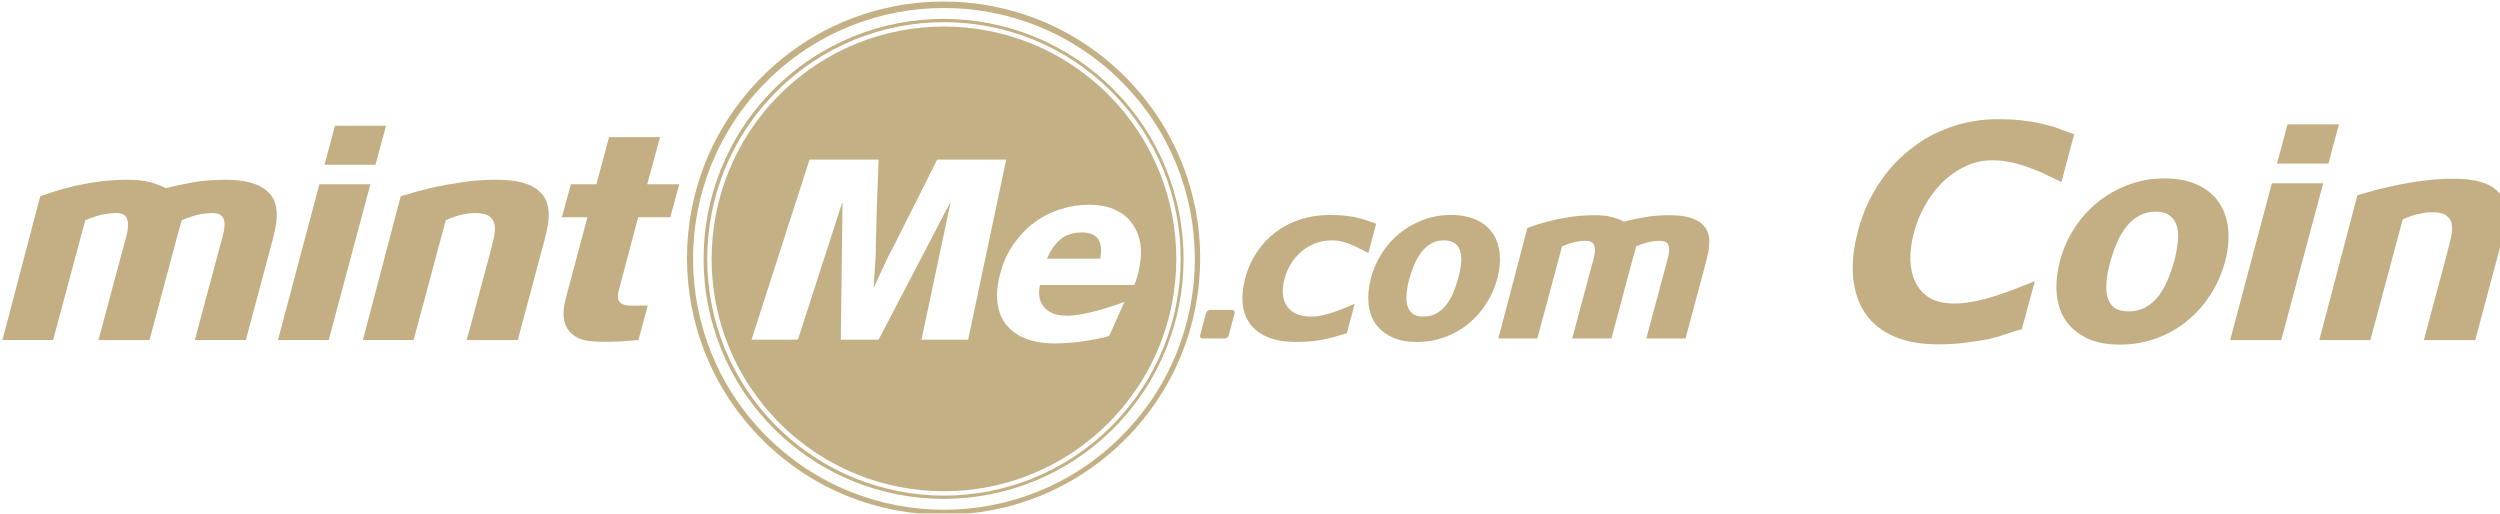 <?xml version="1.0" encoding="UTF-8" standalone="no"?>
<!-- Created with Inkscape (http://www.inkscape.org/) -->

<svg
   xmlns:dc="http://purl.org/dc/elements/1.1/"
   xmlns:cc="http://creativecommons.org/ns#"
   xmlns:rdf="http://www.w3.org/1999/02/22-rdf-syntax-ns#"
   xmlns:svg="http://www.w3.org/2000/svg"
   xmlns="http://www.w3.org/2000/svg"
   xmlns:sodipodi="http://sodipodi.sourceforge.net/DTD/sodipodi-0.dtd"
   xmlns:inkscape="http://www.inkscape.org/namespaces/inkscape"
   width="183.972mm"
   height="37.795mm"
   viewBox="0 0 183.972 37.795"
   version="1.1"
   id="svg1492"
   inkscape:version="0.92.4 (5da689c313, 2019-01-14)"
   sodipodi:docname="bright-coin.svg">
  <defs
     id="defs1486">
    <filter
       inkscape:collect="always"
       style="color-interpolation-filters:sRGB"
       id="filter879-3"
       x="-0.001"
       width="1.002"
       y="-0.001"
       height="1.002">
      <feGaussianBlur
         inkscape:collect="always"
         stdDeviation="0.055"
         id="feGaussianBlur881-0" />
    </filter>
  </defs>
  <sodipodi:namedview
     id="base"
     pagecolor="#ffffff"
     bordercolor="#666666"
     borderopacity="1.0"
     inkscape:pageopacity="0.0"
     inkscape:pageshadow="2"
     inkscape:zoom="0.35"
     inkscape:cx="71.950116"
     inkscape:cy="-142.86188"
     inkscape:document-units="mm"
     inkscape:current-layer="layer1"
     showgrid="false"
     fit-margin-top="0"
     fit-margin-left="0"
     fit-margin-right="0"
     fit-margin-bottom="0"
     inkscape:window-width="1920"
     inkscape:window-height="1017"
     inkscape:window-x="-8"
     inkscape:window-y="-8"
     inkscape:window-maximized="1" />
  <g
     inkscape:label="Capa 1"
     inkscape:groupmode="layer"
     id="layer1"
     transform="translate(36.046,-73.239)">
    <g
       id="g946"
       transform="matrix(0.265,0,0,0.265,-148.582,31.018)"
       style="fill:#c3af83;fill-opacity:1">
      <g
         transform="translate(424.98,161.424)"
         id="XMLID_250_-0"
         style="fill:#c3af83;fill-opacity:1">
        <g
           transform="matrix(1.294,0,0,1.294,-0.105,-30.774)"
           style="fill:#c3af83;fill-opacity:1"
           id="XMLID_265_-6">
          <path
             inkscape:connector-curvature="0"
             style="fill:#c3af83;fill-opacity:1"
             d="m 8.472,64.276 c 2.018,-0.73 3.886,-1.321 5.604,-1.771 1.717,-0.451 3.714,-0.858 5.991,-1.224 2.275,-0.364 4.702,-0.547 7.279,-0.547 1.889,0 3.488,0.183 4.799,0.547 1.31,0.366 2.394,0.784 3.253,1.256 1.675,-0.429 3.585,-0.837 5.733,-1.224 2.146,-0.386 4.444,-0.58 6.892,-0.58 2.276,0 4.133,0.205 5.572,0.612 1.438,0.409 2.576,0.966 3.414,1.675 0.838,0.709 1.417,1.504 1.739,2.383 0.322,0.881 0.483,1.804 0.483,2.77 0,0.966 -0.097,1.922 -0.29,2.867 -0.193,0.945 -0.397,1.826 -0.612,2.641 l -5.733,21.45 h -10.95 l 4.831,-18.036 c 0.343,-1.331 0.676,-2.554 0.999,-3.671 0.322,-1.116 0.504,-2.083 0.547,-2.899 0.042,-0.815 -0.128,-1.459 -0.515,-1.932 -0.387,-0.472 -1.095,-0.709 -2.125,-0.709 -0.816,0 -1.622,0.076 -2.416,0.226 -0.795,0.151 -1.493,0.333 -2.094,0.547 -0.73,0.216 -1.417,0.473 -2.061,0.773 -0.043,0.215 -0.097,0.44 -0.161,0.676 -0.064,0.236 -0.183,0.644 -0.354,1.224 -0.172,0.58 -0.397,1.396 -0.676,2.448 -0.28,1.053 -0.666,2.502 -1.159,4.348 -0.495,1.847 -1.106,4.145 -1.836,6.892 -0.731,2.749 -1.633,6.119 -2.706,10.113 H 20.97 L 25.8,77.095 c 0.343,-1.288 0.676,-2.501 0.998,-3.639 0.322,-1.138 0.493,-2.115 0.516,-2.931 0.021,-0.815 -0.151,-1.459 -0.516,-1.932 -0.365,-0.472 -1.063,-0.709 -2.093,-0.709 -0.816,0 -1.622,0.076 -2.416,0.226 -0.795,0.151 -1.493,0.333 -2.094,0.547 -0.73,0.216 -1.417,0.473 -2.061,0.773 L 11.241,95.131 H 0.356 Z"
             id="XMLID_11_-9" />
          <path
             inkscape:connector-curvature="0"
             style="fill:#c3af83;fill-opacity:1"
             d="m 68.377,61.7 h 10.95 L 70.373,95.131 H 59.488 Z m 12.046,-4.187 h -10.95 l 2.254,-8.374 h 10.95 z"
             id="XMLID_13_-6" />
          <path
             inkscape:connector-curvature="0"
             style="fill:#c3af83;fill-opacity:1"
             d="m 85.833,64.276 c 2.361,-0.73 4.509,-1.321 6.441,-1.771 1.932,-0.45 4.123,-0.858 6.57,-1.224 2.448,-0.364 4.96,-0.547 7.537,-0.547 2.275,0 4.132,0.205 5.572,0.612 1.438,0.409 2.577,0.966 3.414,1.675 0.837,0.709 1.417,1.504 1.739,2.383 0.322,0.881 0.483,1.804 0.483,2.77 0,0.966 -0.097,1.922 -0.29,2.867 -0.193,0.945 -0.397,1.826 -0.612,2.641 l -5.733,21.45 h -10.951 l 4.832,-18.036 c 0.3,-1.159 0.589,-2.287 0.869,-3.382 0.279,-1.095 0.387,-2.071 0.322,-2.931 -0.064,-0.858 -0.409,-1.556 -1.031,-2.094 -0.623,-0.536 -1.686,-0.805 -3.188,-0.805 -0.816,0 -1.6,0.076 -2.351,0.226 -0.752,0.151 -1.428,0.333 -2.029,0.547 -0.688,0.216 -1.332,0.473 -1.933,0.773 L 88.601,95.131 H 77.717 Z"
             id="XMLID_16_-2" />
          <path
             inkscape:connector-curvature="0"
             style="fill:#c3af83;fill-opacity:1"
             d="m 143.677,68.785 h -6.892 l -4.058,15.331 c -0.301,1.03 -0.366,1.804 -0.193,2.318 0.171,0.516 0.525,0.87 1.063,1.063 0.537,0.193 1.256,0.279 2.158,0.258 0.902,-0.021 1.932,-0.032 3.092,-0.032 l -1.997,7.407 c -0.945,0.086 -2.041,0.171 -3.285,0.258 -1.246,0.085 -2.502,0.129 -3.769,0.129 -1.267,0 -2.448,-0.064 -3.543,-0.193 -1.095,-0.129 -1.964,-0.387 -2.608,-0.773 -0.602,-0.343 -1.117,-0.75 -1.546,-1.224 -0.43,-0.472 -0.763,-1.041 -0.999,-1.707 -0.237,-0.665 -0.344,-1.471 -0.322,-2.415 0.021,-0.944 0.204,-2.039 0.548,-3.285 l 4.573,-17.135 h -5.475 l 1.932,-7.085 h 5.476 l 2.705,-10.113 h 10.951 l -2.77,10.113 h 6.893 z"
             id="XMLID_18_-6" />
        </g>
        <g
           transform="matrix(1.294,0,0,1.294,-0.105,-30.774)"
           style="fill:#c3af83;fill-opacity:1"
           id="XMLID_264_-5">
          <path
             inkscape:connector-curvature="0"
             style="fill:#c3af83;fill-opacity:1"
             d="m 257.935,94.801 c -0.198,0 -0.353,-0.071 -0.462,-0.215 -0.11,-0.143 -0.133,-0.324 -0.066,-0.545 l 1.223,-4.625 c 0.065,-0.22 0.187,-0.401 0.363,-0.545 0.176,-0.143 0.363,-0.215 0.562,-0.215 h 4.69 c 0.198,0 0.352,0.072 0.463,0.215 0.109,0.144 0.132,0.325 0.065,0.545 l -1.222,4.625 c -0.066,0.221 -0.188,0.402 -0.363,0.545 -0.177,0.144 -0.364,0.215 -0.563,0.215 z"
             id="XMLID_2_-0" />
          <path
             inkscape:connector-curvature="0"
             style="fill:#c3af83;fill-opacity:1"
             d="m 275.492,82.017 c -0.299,1.124 -0.416,2.181 -0.35,3.172 0.066,0.99 0.331,1.85 0.794,2.576 0.464,0.728 1.133,1.297 2.008,1.71 0.875,0.413 1.974,0.619 3.295,0.619 0.825,0 1.636,-0.091 2.429,-0.272 0.792,-0.182 1.576,-0.404 2.354,-0.669 0.775,-0.265 1.536,-0.553 2.279,-0.867 0.743,-0.313 1.494,-0.619 2.254,-0.917 l -1.685,6.293 c -0.595,0.166 -1.23,0.355 -1.907,0.57 -0.678,0.215 -1.446,0.421 -2.305,0.619 -0.859,0.198 -1.842,0.363 -2.948,0.495 -1.106,0.132 -2.37,0.198 -3.79,0.198 -2.25,0 -4.181,-0.314 -5.793,-0.941 -1.611,-0.627 -2.891,-1.527 -3.837,-2.7 -0.947,-1.173 -1.527,-2.609 -1.742,-4.312 -0.215,-1.7 -0.042,-3.624 0.521,-5.772 0.564,-2.08 1.411,-3.955 2.542,-5.624 1.129,-1.667 2.475,-3.088 4.036,-4.261 1.561,-1.172 3.314,-2.073 5.265,-2.701 1.948,-0.627 4.046,-0.941 6.292,-0.941 1.42,0 2.643,0.067 3.667,0.198 1.023,0.132 1.915,0.297 2.676,0.496 0.76,0.198 1.42,0.405 1.982,0.62 0.561,0.215 1.105,0.405 1.635,0.57 l -1.685,6.292 c -0.595,-0.297 -1.182,-0.602 -1.759,-0.917 -0.579,-0.313 -1.182,-0.603 -1.809,-0.867 -0.628,-0.264 -1.289,-0.487 -1.982,-0.669 -0.693,-0.181 -1.454,-0.272 -2.279,-0.272 -1.321,0 -2.535,0.223 -3.642,0.669 -1.107,0.446 -2.099,1.049 -2.974,1.809 -0.875,0.76 -1.61,1.635 -2.204,2.626 -0.595,0.99 -1.041,2.048 -1.338,3.17 z"
             id="XMLID_4_-5" />
          <path
             inkscape:connector-curvature="0"
             style="fill:#c3af83;fill-opacity:1"
             d="m 294.022,81.918 c 0.496,-1.916 1.273,-3.708 2.333,-5.376 1.059,-1.667 2.333,-3.104 3.822,-4.311 1.489,-1.206 3.169,-2.163 5.038,-2.874 1.87,-0.71 3.864,-1.065 5.982,-1.065 2.118,0 3.93,0.347 5.436,1.041 1.506,0.694 2.68,1.652 3.524,2.874 0.844,1.223 1.348,2.668 1.514,4.335 0.164,1.668 0,3.46 -0.496,5.376 -0.529,1.949 -1.324,3.749 -2.383,5.4 -1.06,1.652 -2.333,3.09 -3.822,4.312 -1.489,1.223 -3.178,2.18 -5.063,2.874 -1.886,0.693 -3.888,1.04 -6.006,1.04 -2.119,0 -3.922,-0.355 -5.411,-1.065 -1.49,-0.71 -2.648,-1.667 -3.475,-2.874 -0.827,-1.205 -1.323,-2.634 -1.488,-4.286 -0.166,-1.652 0,-3.452 0.495,-5.401 z m 8.276,0.05 c -0.298,1.058 -0.496,2.073 -0.595,3.047 -0.1,0.975 -0.059,1.842 0.124,2.602 0.181,0.76 0.545,1.362 1.09,1.809 0.545,0.445 1.346,0.669 2.403,0.669 1.023,0 1.939,-0.224 2.75,-0.669 0.809,-0.446 1.511,-1.049 2.105,-1.809 0.594,-0.76 1.098,-1.627 1.512,-2.602 0.412,-0.974 0.768,-1.989 1.065,-3.047 0.297,-1.091 0.503,-2.131 0.619,-3.122 0.115,-0.991 0.074,-1.866 -0.124,-2.626 -0.198,-0.76 -0.578,-1.363 -1.14,-1.809 -0.563,-0.446 -1.354,-0.669 -2.379,-0.669 -1.023,0 -1.932,0.223 -2.725,0.669 -0.793,0.446 -1.486,1.049 -2.081,1.809 -0.595,0.76 -1.107,1.635 -1.536,2.626 -0.428,0.991 -0.791,2.031 -1.088,3.122 z"
             id="XMLID_6_-0" />
          <path
             inkscape:connector-curvature="0"
             style="fill:#c3af83;fill-opacity:1"
             d="m 327.617,71.066 c 1.552,-0.561 2.989,-1.016 4.311,-1.362 1.32,-0.347 2.856,-0.661 4.608,-0.942 1.75,-0.28 3.617,-0.421 5.599,-0.421 1.453,0 2.684,0.141 3.691,0.421 1.008,0.281 1.842,0.604 2.503,0.966 1.288,-0.33 2.757,-0.644 4.409,-0.941 1.651,-0.297 3.419,-0.446 5.302,-0.446 1.751,0 3.18,0.157 4.286,0.471 1.106,0.314 1.982,0.743 2.626,1.288 0.645,0.545 1.091,1.157 1.338,1.833 0.248,0.677 0.372,1.387 0.372,2.131 0,0.743 -0.074,1.479 -0.223,2.205 -0.149,0.727 -0.307,1.405 -0.471,2.032 l -4.41,16.5 h -8.424 l 3.717,-13.874 c 0.264,-1.023 0.52,-1.965 0.768,-2.824 0.248,-0.858 0.388,-1.602 0.421,-2.229 0.033,-0.627 -0.099,-1.123 -0.396,-1.487 -0.297,-0.363 -0.842,-0.545 -1.635,-0.545 -0.628,0 -1.247,0.058 -1.858,0.173 -0.611,0.116 -1.147,0.256 -1.61,0.421 -0.562,0.166 -1.09,0.364 -1.585,0.594 -0.033,0.166 -0.074,0.339 -0.124,0.521 -0.05,0.182 -0.141,0.496 -0.272,0.941 -0.133,0.446 -0.306,1.074 -0.521,1.883 -0.215,0.811 -0.513,1.925 -0.892,3.345 -0.381,1.421 -0.852,3.188 -1.412,5.302 -0.563,2.114 -1.256,4.707 -2.081,7.779 h -8.424 l 3.716,-13.874 c 0.265,-0.991 0.521,-1.924 0.769,-2.799 0.248,-0.875 0.379,-1.627 0.396,-2.254 0.016,-0.627 -0.116,-1.123 -0.396,-1.487 -0.281,-0.363 -0.817,-0.545 -1.61,-0.545 -0.628,0 -1.247,0.058 -1.858,0.173 -0.611,0.116 -1.148,0.256 -1.61,0.421 -0.562,0.166 -1.09,0.364 -1.585,0.594 l -5.303,19.771 h -8.373 z"
             id="XMLID_9_-4" />
        </g>
        <g
           transform="matrix(1.294,0,0,1.294,-0.105,-30.774)"
           style="opacity:0.99;fill:#c3af83;fill-opacity:1;filter:url(#filter879-3)"
           id="XMLID_251_-6">
          <path
             inkscape:connector-curvature="0"
             style="fill:#c3af83;fill-opacity:1"
             d="m 241.268,38.614 c -21.504,-21.504 -56.368,-21.504 -77.872,0 -21.504,21.504 -21.504,56.368 0,77.872 21.504,21.504 56.368,21.504 77.872,0 21.503,-21.504 21.503,-56.369 0,-77.872 z m -0.786,77.173 c -21.026,21.026 -55.117,21.026 -76.143,0 -21.026,-21.026 -21.026,-55.117 0,-76.143 21.026,-21.026 55.117,-21.026 76.143,0 21.026,21.026 21.027,55.117 0,76.143 z"
             id="XMLID_261_-9" />
          <path
             inkscape:connector-curvature="0"
             style="fill:#c3af83;fill-opacity:1"
             d="m 238.748,41.299 c -20.112,-20.112 -52.72,-20.112 -72.833,0 -20.113,20.112 -20.112,52.72 0,72.833 20.112,20.113 52.72,20.112 72.833,0 20.113,-20.112 20.112,-52.721 0,-72.833 z m -0.418,72.336 c -19.838,19.838 -52.002,19.838 -71.839,0 -19.838,-19.838 -19.838,-52.002 0,-71.839 19.838,-19.837 52.002,-19.838 71.839,0 19.838,19.838 19.838,52.001 0,71.839 z"
             id="XMLID_258_-3" />
          <g
             style="fill:#c3af83;fill-opacity:1"
             id="XMLID_252_-3">
            <path
               inkscape:connector-curvature="0"
               style="fill:#c3af83;fill-opacity:1"
               d="m 235.628,73.672 c -0.289,-0.505 -0.73,-0.901 -1.326,-1.191 -0.595,-0.288 -1.362,-0.433 -2.3,-0.433 -1.913,0 -3.455,0.506 -4.627,1.515 -1.173,1.01 -2.12,2.381 -2.841,4.113 h 11.418 c 0.144,-0.793 0.198,-1.533 0.162,-2.219 -0.035,-0.684 -0.198,-1.279 -0.486,-1.785 z"
               id="XMLID_257_-8" />
            <path
               inkscape:connector-curvature="0"
               style="fill:#c3af83;fill-opacity:1"
               d="m 237.668,42.458 c -19.472,-19.472 -51.043,-19.472 -70.515,0 -19.472,19.472 -19.472,51.043 0,70.515 19.472,19.472 51.043,19.472 70.515,0 19.473,-19.472 19.473,-51.043 0,-70.515 z m -40.081,52.589 6.223,-29.329 h -0.108 l -15.314,29.329 h -8.117 l 0.379,-29.329 h -0.108 l -9.47,29.329 h -9.957 L 173.561,56.41 h 14.827 c -0.108,3.211 -0.216,6.133 -0.325,8.766 -0.036,1.119 -0.073,2.237 -0.108,3.355 -0.036,1.119 -0.063,2.147 -0.081,3.084 -0.019,0.939 -0.036,1.75 -0.054,2.435 -0.019,0.686 -0.027,1.155 -0.027,1.407 0,0.722 -0.027,1.561 -0.081,2.516 -0.054,0.956 -0.117,1.867 -0.189,2.733 -0.073,1.01 -0.145,2.039 -0.216,3.084 h 0.108 c 0.469,-1.046 0.938,-2.074 1.407,-3.084 0.397,-0.866 0.82,-1.776 1.272,-2.733 0.451,-0.956 0.874,-1.794 1.272,-2.516 0.144,-0.252 0.387,-0.721 0.731,-1.407 0.342,-0.685 0.748,-1.496 1.217,-2.435 0.468,-0.938 0.983,-1.966 1.542,-3.084 0.559,-1.118 1.127,-2.237 1.705,-3.355 1.334,-2.633 2.795,-5.555 4.383,-8.766 h 14.827 L 207.6,95.047 Z m 46.564,-14.503 c -0.199,0.902 -0.496,1.822 -0.893,2.76 H 223.02 c -0.181,0.758 -0.235,1.524 -0.162,2.3 0.072,0.776 0.325,1.48 0.758,2.111 0.433,0.632 1.064,1.155 1.894,1.569 0.83,0.415 1.93,0.622 3.301,0.622 0.901,0 1.902,-0.099 3.003,-0.298 1.1,-0.198 2.2,-0.441 3.301,-0.731 1.1,-0.288 2.173,-0.604 3.22,-0.947 1.046,-0.342 1.984,-0.676 2.814,-1.001 l -3.247,7.251 c -0.036,0.073 -0.415,0.199 -1.136,0.379 -0.722,0.181 -1.642,0.37 -2.76,0.568 -1.119,0.198 -2.363,0.37 -3.734,0.514 -1.371,0.144 -2.706,0.216 -4.004,0.216 -2.454,0 -4.555,-0.343 -6.304,-1.028 -1.75,-0.685 -3.139,-1.668 -4.167,-2.949 -1.028,-1.28 -1.66,-2.849 -1.894,-4.708 -0.235,-1.858 -0.046,-3.959 0.568,-6.304 0.649,-2.417 1.623,-4.546 2.922,-6.385 1.299,-1.84 2.795,-3.382 4.491,-4.627 1.695,-1.245 3.553,-2.182 5.574,-2.814 2.02,-0.631 4.058,-0.947 6.115,-0.947 1.984,0 3.715,0.307 5.195,0.92 1.479,0.614 2.678,1.461 3.598,2.543 0.92,1.082 1.569,2.336 1.948,3.761 0.379,1.426 0.478,2.949 0.298,4.573 -0.109,0.866 -0.263,1.751 -0.461,2.652 z"
               id="XMLID_253_-9" />
          </g>
        </g>
      </g>
      <g
         aria-label="Coin"
         style="font-style:normal;font-weight:normal;font-size:83.923px;line-height:1.25;font-family:sans-serif;letter-spacing:0px;word-spacing:0px;fill:#c3af83;fill-opacity:1;stroke:none;stroke-width:2.098"
         id="text850-9">
        <path
           d="m 956.156,223.888 q -1.007,3.777 -1.007,7.385 0.084,3.525 1.343,6.294 1.343,2.769 3.944,4.448 2.686,1.595 6.882,1.595 2.686,0 5.623,-0.587 2.937,-0.587 5.791,-1.511 2.937,-0.923 5.707,-2.014 2.853,-1.091 5.287,-2.098 l -3.609,13.344 q -1.93,0.504 -4.112,1.259 -2.098,0.755 -4.868,1.427 -2.769,0.587 -6.294,1.007 -3.441,0.504 -8.057,0.504 -7.05,0 -12.169,-2.182 -5.035,-2.182 -7.889,-6.294 -2.853,-4.112 -3.441,-9.903 -0.587,-5.875 1.343,-13.176 1.846,-6.966 5.539,-12.672 3.693,-5.707 8.728,-9.735 5.035,-4.112 11.246,-6.294 6.294,-2.266 13.344,-2.266 4.616,0 7.889,0.504 3.273,0.42 5.623,1.091 2.434,0.587 4.196,1.343 1.846,0.671 3.441,1.259 l -3.525,13.26 q -1.93,-0.923 -4.196,-2.014 -2.182,-1.091 -4.616,-1.93 -2.434,-0.923 -5.035,-1.511 -2.602,-0.587 -5.287,-0.587 -4.196,0 -7.721,1.762 -3.525,1.678 -6.378,4.532 -2.769,2.853 -4.784,6.462 -1.93,3.525 -2.937,7.301 z"
           style="font-style:italic;font-variant:normal;font-weight:900;font-stretch:normal;font-family:PaloAlto;-inkscape-font-specification:'PaloAlto Heavy Italic';fill:#c3af83;fill-opacity:1;stroke-width:2.098"
           id="path2115" />
        <path
           d="m 1010.672,232.029 q -0.755,2.686 -1.007,5.203 -0.252,2.434 0.168,4.364 0.503,1.93 1.846,3.105 1.427,1.091 4.112,1.091 2.602,0 4.616,-1.091 2.098,-1.175 3.609,-3.105 1.511,-1.93 2.518,-4.364 1.091,-2.518 1.846,-5.203 0.755,-2.769 1.007,-5.287 0.336,-2.518 -0.168,-4.448 -0.503,-1.93 -1.93,-3.021 -1.427,-1.175 -4.028,-1.175 -2.602,0 -4.616,1.175 -2.014,1.091 -3.525,3.021 -1.511,1.93 -2.602,4.448 -1.091,2.518 -1.846,5.287 z m -14.015,-0.084 q 1.259,-4.868 3.944,-9.064 2.686,-4.28 6.462,-7.301 3.777,-3.105 8.476,-4.868 4.784,-1.846 10.155,-1.846 5.371,0 9.148,1.762 3.861,1.762 5.958,4.868 2.182,3.105 2.602,7.385 0.42,4.196 -0.839,9.064 -1.343,4.951 -4.028,9.148 -2.686,4.196 -6.462,7.301 -3.777,3.105 -8.56,4.868 -4.784,1.762 -10.155,1.762 -5.371,0 -9.148,-1.762 -3.777,-1.846 -5.875,-4.868 -2.098,-3.105 -2.518,-7.301 -0.42,-4.196 0.839,-9.148 z"
           style="font-style:italic;font-variant:normal;font-weight:900;font-stretch:normal;font-family:PaloAlto;-inkscape-font-specification:'PaloAlto Heavy Italic';fill:#c3af83;fill-opacity:1;stroke-width:2.098"
           id="path2117" />
        <path
           d="m 1055.546,210.209 h 14.267 l -11.665,43.556 h -14.183 z m 15.694,-5.455 h -14.267 l 2.937,-10.91 h 14.267 z"
           style="font-style:italic;font-variant:normal;font-weight:900;font-stretch:normal;font-family:PaloAlto;-inkscape-font-specification:'PaloAlto Heavy Italic';fill:#c3af83;fill-opacity:1;stroke-width:2.098"
           id="path2119" />
        <path
           d="m 1079.29,213.566 q 0,0 2.266,-0.671 2.35,-0.755 6.126,-1.595 3.777,-0.923 8.56,-1.595 4.784,-0.755 9.819,-0.755 4.448,0 7.218,0.839 2.853,0.755 4.448,2.182 1.679,1.343 2.266,3.105 0.671,1.678 0.671,3.609 0,1.846 -0.42,3.693 -0.336,1.846 -0.755,3.441 l -7.469,27.947 h -14.267 l 6.294,-23.499 q 0.587,-2.266 1.091,-4.364 0.587,-2.182 0.42,-3.86 -0.084,-1.678 -1.343,-2.686 -1.175,-1.091 -4.112,-1.091 -1.595,0 -3.105,0.336 -1.427,0.252 -2.602,0.671 -1.343,0.42 -2.518,1.007 l -8.98,33.485 h -14.183 z"
           style="font-style:italic;font-variant:normal;font-weight:900;font-stretch:normal;font-family:PaloAlto;-inkscape-font-specification:'PaloAlto Heavy Italic';fill:#c3af83;fill-opacity:1;stroke-width:2.098"
           id="path2121" />
      </g>
    </g>
  </g>
</svg>
